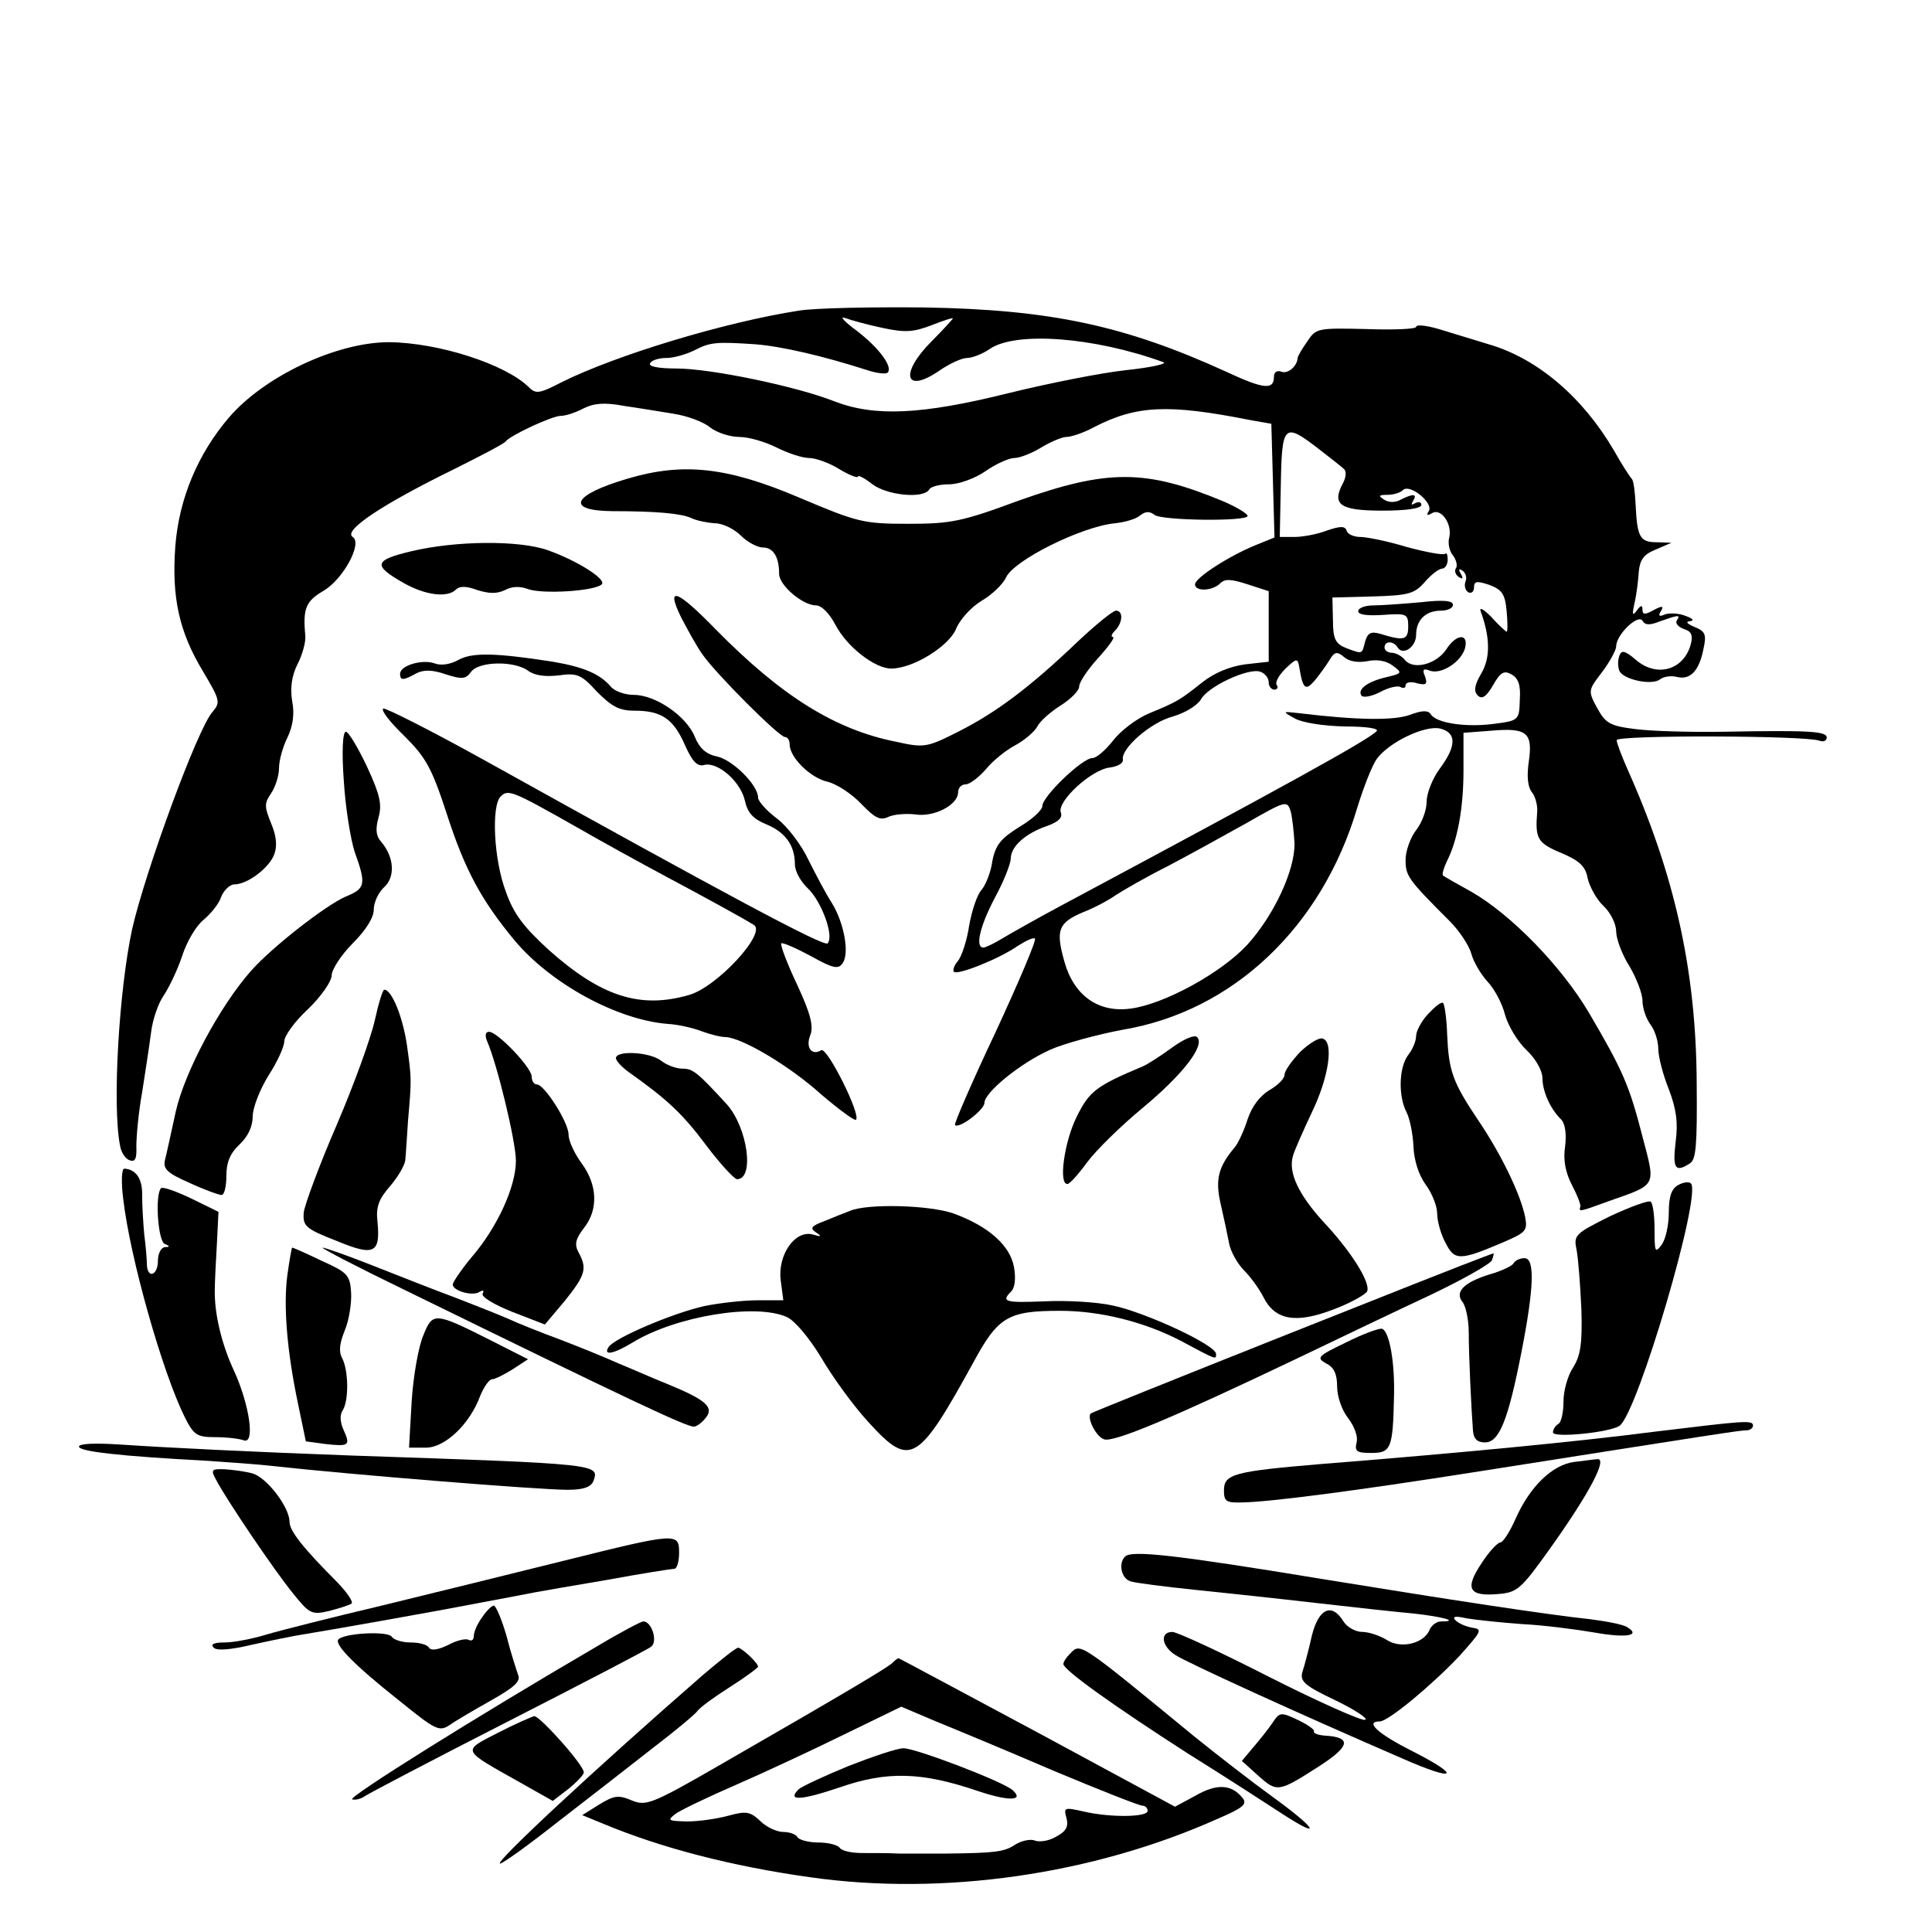 <?xml version="1.0" encoding="UTF-8"?>
<svg data-bbox="15 58.375 332 299.503" viewBox="0 0 367 367" height="489.333" width="489.333" xmlns="http://www.w3.org/2000/svg" data-type="shape">
    <g>
        <path d="M151.8 59c-14.2 2.2-34.9 8.5-45.1 13.6-4.3 2.2-4.9 2.3-6.3.9-4.4-4.3-17-8.4-26.5-8.5-9.9 0-23.6 6.4-30.4 14.3-5.9 6.9-9.5 15.4-10.2 24.5-.7 9.7.7 16.2 5.3 23.8 3.2 5.4 3.3 5.8 1.8 7.6-2.8 3-12.8 30.3-15.3 41.3-2.5 11.6-3.8 33.5-2.3 41.1.2 1.3 1 2.5 1.8 2.8 1.1.4 1.4-.3 1.3-2.7 0-1.7.4-6.4 1.1-10.2.6-3.9 1.4-9 1.7-11.4.3-2.5 1.4-5.6 2.4-7 1-1.5 2.6-4.8 3.5-7.5.9-2.8 2.7-5.8 4.1-6.9 1.3-1.1 2.9-3 3.3-4.3.5-1.3 1.7-2.4 2.5-2.4 2.5 0 6.6-3.1 7.6-5.7.6-1.7.4-3.5-.6-5.9-1.3-3.2-1.3-3.8 0-5.7.8-1.2 1.5-3.3 1.5-4.8 0-1.4.7-4 1.6-5.8 1-2.1 1.4-4.4.9-6.9-.4-2.5-.1-4.8 1-7 .9-1.7 1.6-4.2 1.5-5.4-.5-5.3.1-6.6 3.5-8.6 3.7-2.2 7.4-9 5.5-10.2-1.9-1.2 5.6-6.2 19.5-13 5-2.5 9.2-4.7 9.5-5.1.9-1.2 8.9-4.9 10.5-4.9.9 0 2.8-.6 4.3-1.4 2-1 4-1.2 7.7-.5 2.8.4 7 1.1 9.5 1.5 2.5.4 5.6 1.5 6.9 2.6 1.3 1 3.8 1.8 5.5 1.8 1.8 0 4.9.9 7.1 2 2.2 1.1 4.9 2 6.2 2 1.2 0 3.8.9 5.7 2.1 2 1.2 3.6 1.8 3.6 1.4 0-.3 1.2.3 2.6 1.4 2.8 2.2 9.8 2.9 10.9 1.1.3-.6 2.1-1 3.8-1 1.8 0 4.9-1.1 6.9-2.5s4.5-2.5 5.5-2.5 3.3-.9 5.1-2c1.8-1.1 4-2 4.8-2 .9 0 3.3-.8 5.3-1.9 8-4.1 14-4.4 29.6-1.3l4 .7.3 10.8.3 10.8-3.7 1.5c-5.1 2.1-11.4 6.2-11.4 7.4 0 1.4 3.3 1.3 4.8-.2.9-.9 2.1-.8 5.2.2l4 1.3v13.4l-4.5.5c-2.9.4-5.8 1.6-8.1 3.4-4.4 3.5-4.8 3.7-10.1 5.9-2.4 1-5.4 3.3-6.8 5.1-1.5 1.9-3.2 3.4-4 3.4-1.9 0-9.5 7.3-9.5 9.1 0 .8-2 2.6-4.4 4-3.5 2.2-4.5 3.4-5.1 6.5-.3 2.2-1.3 4.6-2.1 5.5-.8.9-1.8 3.9-2.3 6.7-.4 2.8-1.4 5.8-2.1 6.7-.7.8-1.1 1.8-.8 2.1.7.7 8.7-2.5 12.1-4.9 1.6-1 3-1.7 3.3-1.4.3.3-3.1 8.3-7.5 17.8-4.5 9.5-7.9 17.4-7.7 17.6.8.8 5.6-2.9 5.6-4.2 0-2 6.9-7.6 12.5-10.1 2.7-1.2 9-2.9 13.8-3.8 20.9-3.5 37.8-19.5 44.5-42.1 1.2-3.9 2.8-8 3.7-9.3 2.3-3.2 9.2-6.5 12.1-5.8 3.1.8 3.1 3.3-.1 7.6-1.4 1.9-2.5 4.7-2.5 6.3 0 1.6-.9 4-2 5.4-1.1 1.4-2 4-2 5.6 0 3.1.4 3.7 8.4 11.7 1.9 1.9 3.7 4.7 4.1 6.2.4 1.5 1.8 3.9 3.1 5.3s2.8 4.2 3.3 6.3c.6 2.1 2.4 5.1 4.1 6.7 1.7 1.6 3 3.9 3 5.3 0 2.5 1.5 5.9 3.6 7.9.7.8 1 2.7.7 5.1-.4 2.6.1 5 1.3 7.3 1 1.9 1.7 3.7 1.6 4.1-.3 1-.4 1.1 5.3-1 9.4-3.3 9-2.7 6.5-12.3-2.5-9.7-3.7-12.5-10.1-23.4-5.3-9-14.9-18.8-22.4-23.1-2.7-1.5-5.2-2.9-5.4-3.1-.2-.2.1-1.3.7-2.6 2.1-4.1 3.2-10.2 3.2-17.4v-7.1l5.3-.4c6.8-.6 7.9.4 7.1 5.9-.4 2.8-.2 4.8.6 5.8.6.7 1.1 2.4 1 3.7-.4 5.1 0 5.9 4.5 7.8 3.6 1.5 4.7 2.6 5.1 4.9.4 1.6 1.7 4 3 5.2 1.3 1.2 2.4 3.4 2.4 4.8s1.1 4.4 2.5 6.6c1.3 2.2 2.5 5.2 2.5 6.6 0 1.4.7 3.4 1.5 4.5.8 1 1.5 3.1 1.5 4.6 0 1.5.9 5 2 7.7 1.4 3.7 1.8 6.3 1.3 10-.6 5.1-.1 5.9 2.7 4.1 1.2-.7 1.4-3.6 1.3-15.2-.1-21.5-4.2-39.7-13.2-59.8-1.1-2.5-2-4.9-2-5.4-.1-1 36-.9 38.5.1.8.3 1.4 0 1.4-.6 0-1.2-3.3-1.4-19.6-1.1-6.1.1-13.6-.1-16.7-.5-4.9-.6-5.7-1.1-7.3-4-1.8-3.3-1.7-3.4.9-6.8 1.5-2 2.7-4.2 2.7-4.9 0-2.2 4.1-6.2 5-4.9.5.9 1.4.9 3.4.1 3.4-1.2 3.9-1.3 3.1-.1-.3.5.3 1.2 1.4 1.6 1.4.4 1.7 1.2 1.3 2.8-1.3 5-6.5 6.5-10.5 3-2-1.7-2.7-1.9-3.1-.7-.3.8-.3 2 0 2.8.7 1.7 6.3 2.9 7.8 1.6.7-.5 2.1-.7 3.2-.4 2.5.6 4.2-1.2 5-5.4.6-2.7.3-3.3-1.7-4.1-1.4-.6-1.8-1-.9-1.1.9-.1.6-.5-.8-1-1.2-.5-3-.6-3.9-.3-1.1.5-1.4.3-.8-.6.6-1 .3-1.1-1.4-.2-1.6.9-2.1.9-2.1-.1 0-.9-.3-.9-1.1.2s-.9.8-.4-1.5c.4-1.7.7-4.3.8-5.9.2-2.2.9-3.3 3.2-4.2l3-1.3-2.8-.1c-3.2 0-3.7-1-4-7.1-.1-2.4-.4-4.6-.7-4.9-.3-.3-1.9-2.7-3.4-5.4-5.9-10.1-14.5-17.5-23.8-20.2-2.9-.9-7.2-2.2-9.5-2.9-2.4-.7-4.3-.9-4.3-.4 0 .4-4.3.6-9.5.4-9.2-.2-9.5-.2-11.2 2.4-1 1.4-1.8 2.8-1.8 3.1-.1 1.6-1.9 3.1-3.1 2.6-.8-.3-1.4.1-1.4.9 0 2.6-1.8 2.5-9.1-.9-19.3-8.8-33.4-11.8-57.4-12.2-9.9-.1-20.6.1-23.7.6zm15.9 3.3c4.2.9 5.8.8 9.2-.5 2.3-.9 4.1-1.5 4.1-1.3 0 .1-1.8 2.1-4 4.3-6.1 6.1-5.2 10.1 1.3 5.7 2-1.4 4.4-2.5 5.4-2.5s3-.8 4.3-1.7c4.9-3.4 19.8-2.3 33 2.5.8.3-2.3 1-7 1.5s-14.8 2.5-22.5 4.4c-16.5 4.1-25.4 4.5-33.1 1.5-7.1-2.8-23.4-6.2-29.9-6.2-3.5 0-5.4-.4-5-1 .3-.6 1.7-1 3.1-1 1.4 0 3.8-.7 5.4-1.5 2.9-1.5 4.1-1.6 11.5-1.1 5 .4 12.8 2.2 21.2 4.9 1.8.6 3.5.8 3.9.5 1.1-1.1-1.7-4.8-5.9-8-2.3-1.7-3.3-2.8-2.2-2.4 1.1.4 4.3 1.3 7.2 1.9zm82.7 22.9c2.2 1.7 4.5 3.5 4.9 3.9.5.4.4 1.6-.2 2.7-2.2 4.1-.5 5.2 7.5 5.2 4.5 0 7.4-.4 7.4-1.1 0-.5-.5-.7-1.2-.3-.7.4-.8.3-.4-.4.9-1.4.1-1.5-2.3-.3-1 .6-2.3.6-3.2 0-1.1-.7-1-.9.6-.9 1.2 0 2.5-.4 3-.9 1.3-1.3 5.9 2.5 4.9 4-.5.8-.3.9.6.4 1.7-1.1 3.9 2 3.3 4.6-.3 1 0 2.6.7 3.4.6.8.9 1.9.6 2.4-.4.5-.1 1.3.5 1.7.8.5.9.3.4-.6-.5-.8-.4-1.1.3-.6.6.4.9 1.3.6 2-.3.8-.1 1.7.5 2.1.6.3 1.1-.1 1.1-.9 0-1.2.5-1.3 2.9-.5 2.4.9 3 1.7 3.3 5 .2 2.1.2 3.9 0 3.9-.1 0-1.5-1.2-2.9-2.8-1.5-1.5-2.4-2-2-1 1.8 5 1.8 8.8.1 11.7-1.3 2.2-1.5 3.4-.7 4.2.8.8 1.6.3 2.9-1.9 1.4-2.5 2.1-2.9 3.5-2.1 1.3.7 1.8 2 1.6 4.8-.1 3.9-.2 4-4.9 4.6-5.2.7-10.9-.1-12-1.8-.5-.8-1.6-.8-4 .1-3.1 1.1-10 1-20.8-.3-3.5-.4-3.5-.4-1 1 1.5.8 5.4 1.4 9.5 1.5 4.3 0 6.5.4 6 .9-1.8 1.8-18 10.7-59.5 32.9-4.7 2.5-9.8 5.4-11.5 6.4-1.6 1-3.3 1.8-3.7 1.8-1.6 0-.7-4 2.2-9.5 1.7-3.1 3-6.5 3-7.4 0-2.3 2.8-4.8 6.9-6.2 2.2-.8 3-1.6 2.6-2.6-.7-2.1 5.8-8.1 9.3-8.5 1.5-.2 2.6-.8 2.5-1.5-.4-2.1 5.3-7.1 9.5-8.2 2.4-.7 4.6-2.1 5.3-3.2 1.3-2.5 9.1-6.1 11.3-5.3.9.3 1.6 1.2 1.6 2s.5 1.4 1.1 1.4c.5 0 .8-.4.4-.9-.3-.6.5-1.9 1.7-3.1 2.1-2 2.3-2 2.6-.3.7 4.3 1.2 4.6 3 2.5.9-1.1 2.2-2.9 2.8-3.9.9-1.5 1.4-1.6 2.7-.5 1 .9 2.7 1.1 4.4.8 1.8-.4 3.6-.1 4.8.8 1.9 1.4 1.9 1.5-1 2.2-3.6.8-5.7 2.3-4.9 3.5.3.5 1.9.2 3.5-.6 1.6-.9 3.4-1.3 3.9-1 .6.3 1 .2 1-.3 0-.6 1-.8 2.2-.4 1.7.4 2 .2 1.5-1.3-.6-1.3-.3-1.6.9-1.1 2.2.8 6-1.7 6.7-4.3.7-2.9-1.7-2.7-3.6.3-1.9 2.8-6.2 3.9-7.8 2-.6-.8-1.8-1.4-2.5-1.4-.8 0-1.4-.5-1.4-1 0-1.3 1.7-1.3 2.5 0 1 1.6 3.5-.1 3.5-2.4 0-2.8 1.8-4.6 4.7-4.6 1.3 0 2.3-.5 2.3-1.1 0-.8-1.8-1-6.1-.5-3.4.3-7.5.6-9 .6-1.6 0-2.9.5-2.9 1.1 0 .7 1.8.9 4.8.7 4.4-.3 4.7-.2 4.7 2.2 0 2.6-.8 2.8-5.3 1.4-1.8-.5-2.4-.2-2.9 1.5-.6 2.4-.4 2.4-3.6 1.2-2-.8-2.5-1.7-2.5-5.3l-.1-4.3 7.7-.2c6.8-.2 7.9-.5 9.9-2.8 1.2-1.4 2.7-2.5 3.3-2.5.5 0 1-.8 1-1.7 0-.9-.2-1.4-.5-1.1-.3.3-3.6-.3-7.3-1.3-3.6-1.1-7.6-1.9-8.8-1.9-1.2 0-2.4-.5-2.6-1.2-.3-.9-1.2-.9-3.8 0-1.8.7-4.6 1.2-6.1 1.2h-2.8l.2-10c.2-11.4.6-11.8 7.1-6.8zm-4.5 75c.1 5.1-3.9 13.7-9 19.3-4.9 5.3-15.8 11.3-22.2 12.1-6.1.8-10.7-2.5-12.5-8.9-1.7-6-1.2-7.4 3.5-9.4 2.1-.8 4.9-2.3 6.3-3.3 1.4-.9 5.7-3.4 9.7-5.4 4-2.1 10.7-5.8 15-8.2 7.7-4.4 7.8-4.4 8.5-2.2.3 1.3.6 4 .7 6z"/>
        <path d="M119.3 90.9c-10.6 3.1-12 6.1-3 6.2 8.1 0 13 .4 15 1.3 1 .5 3 .9 4.5 1 1.5 0 3.7 1.1 5 2.4 1.2 1.2 3.1 2.2 4.1 2.2 2 0 3.1 1.8 3.1 5 0 2.2 4.5 6 7 6 1.1 0 2.6 1.6 3.7 3.7 2.2 4.2 7.5 8.3 10.6 8.3 4.1 0 10.9-4.2 12.3-7.5.7-1.8 2.9-4.2 4.9-5.4 1.9-1.1 4-3.1 4.6-4.4 1.5-3.3 14.4-9.7 20.7-10.3 1.9-.2 4-.8 4.8-1.5 1-.8 1.8-.8 2.7-.1 1.3 1.1 17.7 1.3 17.7.2 0-.4-2.1-1.7-4.7-2.8-14.7-6.1-21.9-6.1-38.8-.1-10.8 4-12.9 4.4-21 4.4-8.5 0-9.6-.3-20.5-4.9-13.8-5.9-22.2-6.8-32.7-3.7z"/>
        <path d="M78.2 104.7c-7.2 1.7-7.4 2.7-1.6 6 4.2 2.4 8.4 2.9 10 1.3.7-.7 2-.7 4.1.1 2.3.7 3.7.7 5.2 0 1.3-.7 2.8-.8 4.4-.2 2.7 1 12.7.4 14-.9 1-.9-4.6-4.5-10.3-6.5-5.4-1.9-17.4-1.8-25.8.2z"/>
        <path d="M129.4 117.3c1.2 2.3 3 5.6 4.1 7.1 2.6 3.7 14.5 15.6 15.6 15.6.5 0 .9.6.9 1.4 0 2.5 4 6.4 7.2 7.1 1.7.4 4.6 2.3 6.4 4.2 2.6 2.7 3.6 3.2 5.1 2.5 1-.5 3.3-.7 5.1-.5 3.6.6 8.2-1.8 8.2-4.2 0-.8.6-1.5 1.4-1.5.8 0 2.5-1.3 3.9-2.9 1.3-1.6 3.8-3.6 5.5-4.5 1.7-.9 3.6-2.5 4.2-3.5.5-1.1 2.6-2.9 4.5-4.1 1.9-1.2 3.5-2.8 3.5-3.6 0-.8 1.6-3.2 3.6-5.4s3.3-4 2.8-4c-.4 0-.3-.5.4-1.2 1.5-1.5 1.6-3.8.2-3.8-.6 0-3.9 2.7-7.3 5.9-9 8.6-15.4 13.4-22.5 17-6.1 3.1-6.6 3.2-12 2-11.6-2.3-21.8-8.7-34.2-21.3-7.5-7.7-9.6-8.4-6.6-2.3z"/>
        <path d="M87 125.4c-1.5.8-3.2 1.1-4.5.6-2.3-.8-6.5.4-6.5 2 0 1.3.6 1.3 3.1-.1 1.4-.7 3-.7 5.6.2 3.1 1 3.8.9 4.8-.5 1.5-2 8.2-2.1 10.8-.2 1.2.9 3.2 1.2 5.8.9 3.5-.5 4.3-.2 7.3 3.1 2.8 2.8 4.2 3.6 7.1 3.6 5.1 0 7.4 1.5 9.6 6.5 1.4 3.2 2.4 4.2 3.7 3.8 2.6-.6 6.9 3.2 7.7 6.8.5 2.3 1.6 3.5 4.1 4.5 3.6 1.5 5.4 4 5.4 7.6 0 1.3 1.1 3.3 2.5 4.6 2.6 2.5 5 9.1 3.7 10.4-.7.7-19.7-9.5-65.2-34.8-10.1-5.6-18.8-10-19.2-9.8-.5.3 1.3 2.6 4 5.2 4.1 4.1 5.2 6 8.1 14.9 3.4 10.5 6.5 16.3 12.9 24 6.8 8.1 19.3 15 29 15.8 2 .1 5 .8 6.5 1.4 1.6.6 3.6 1.1 4.5 1.1 3.1.1 12.1 5.4 18.2 10.9 3.4 2.9 6.4 5.1 6.6 4.8 1-.9-5.5-13.9-6.6-13.2-1.8 1.1-3-.5-2.1-2.8.7-1.7.1-4.1-2.5-9.7-1.9-4-3.2-7.5-3-7.8.3-.2 2.8.9 5.6 2.4 4.3 2.4 5.3 2.6 6.1 1.3 1.3-1.9.2-7.7-2.1-11.4-1.1-1.7-3-5.3-4.4-8.1-1.3-2.8-4-6.4-6-7.9s-3.6-3.3-3.6-4c0-2.4-4.9-7.2-7.8-7.8-2-.4-3.3-1.5-4.2-3.7-1.6-4-7.5-8-11.6-8-1.7 0-3.7-.7-4.4-1.6-2.1-2.4-5.1-3.7-11-4.7-10.9-1.7-15.4-1.8-18-.3zm21.8 31.3c5.2 3 13.2 7.4 17.7 9.8 7.5 4 14.8 8 16.7 9.2 2.5 1.5-7 11.8-12.3 13.3-9.3 2.7-16.7.3-26.6-8.5-4.7-4.3-6.7-6.8-8.2-11.1-2.3-6-2.8-16.3-1-18.1 1.4-1.4 2.2-1.1 13.7 5.4z"/>
        <path d="M65.3 148.2c.3 5.1 1.3 11.3 2.1 13.7 2.2 6.1 2 6.9-1.7 8.4-3.9 1.7-14 9.6-18 14.1-6 6.8-12.6 19.2-14.3 26.7-.9 4.1-1.8 8.3-2.1 9.4-.3 1.6.6 2.4 4.7 4.2 2.8 1.3 5.6 2.3 6.1 2.3s.9-1.6.9-3.6c0-2.6.7-4.3 2.5-6 1.6-1.5 2.5-3.4 2.5-5.3 0-1.7 1.4-5.2 3-7.8 1.7-2.6 3-5.5 3-6.5s2-3.8 4.5-6.1c2.5-2.4 4.5-5.3 4.5-6.4 0-1.1 1.8-3.9 4-6.1 2.5-2.5 4-4.9 4-6.4 0-1.4.9-3.3 2-4.3 2.1-1.9 1.9-5.7-.6-8.6-1-1.1-1.1-2.4-.5-4.6.7-2.5.3-4.3-2.2-9.7-1.7-3.6-3.5-6.6-4-6.6-.6 0-.8 3.7-.4 9.2z"/>
        <path d="M71.2 193.8c-.7 3.2-3.9 12.1-7.2 19.8-3.3 7.6-6.1 15.2-6.3 16.7-.2 2.6.3 3.1 6.2 5.4 7.2 3 8.4 2.4 7.8-3.7-.3-2.7.2-4.2 2.5-6.8 1.5-1.8 2.8-4 2.8-5 .1-.9.3-4.2.5-7.2.7-8.1.7-8-.2-14.5-.8-5.4-2.9-10.5-4.3-10.5-.3 0-1.1 2.6-1.8 5.8z"/>
        <path d="M271.2 192.7c-1.2 1.3-2.2 3.2-2.2 4.1 0 1-.7 2.6-1.5 3.6-1.8 2.4-1.9 7.9-.3 10.9.6 1.2 1.2 4.1 1.3 6.5.1 2.6 1 5.4 2.3 7.2 1.2 1.6 2.2 4.1 2.2 5.5 0 1.4.7 4 1.6 5.6 1.7 3.4 2.7 3.4 10.9-.1 4.4-1.9 4.7-2.2 4.2-4.9-.9-4.3-4.5-11.8-8.9-18.3-4.9-7.3-5.6-9.4-5.9-16.3-.1-3.1-.5-5.8-.8-6-.4-.2-1.6.8-2.9 2.2z"/>
        <path d="M92.5 197.7c2 4.6 5.5 19.2 5.5 22.8 0 4.9-3.5 12.6-8.4 18.3-2 2.4-3.6 4.8-3.6 5.2 0 1.2 3.8 2.3 5.1 1.4.7-.4.9-.3.6.3-.4.6 2.1 2.1 5.6 3.5l6.2 2.4 3.8-4.5c3.9-4.9 4.3-6.1 2.6-9.2-.8-1.5-.6-2.5 1-4.6 2.8-3.5 2.6-8.2-.4-12.3-1.4-1.9-2.5-4.3-2.5-5.5 0-2.3-4.6-9.5-6-9.5-.6 0-1-.7-1-1.5 0-1.7-6.5-8.5-8.1-8.5-.7 0-.8.7-.4 1.7z"/>
        <path d="M222.5 199.1c-2.2 1.6-4.7 3.2-5.5 3.5-8.8 3.7-10.1 4.7-12.5 9.6-2.3 4.6-3.5 12.9-1.7 12.7.4 0 2.1-1.9 3.7-4.1 1.7-2.3 6.4-6.9 10.5-10.3 7.6-6.3 12-11.9 10.4-13.5-.5-.5-2.6.4-4.9 2.1z"/>
        <path d="M247 199.8c-1.6 1.7-3 3.6-3 4.4 0 .7-1.3 2-2.9 2.9-1.8 1.1-3.3 3.1-4.1 5.5-.7 2.2-1.8 4.6-2.5 5.4-3.1 3.7-3.7 6.1-2.6 10.8.6 2.6 1.3 5.9 1.6 7.5.3 1.5 1.6 3.8 2.8 5 1.2 1.2 2.9 3.5 3.7 5.1 2.2 4.4 6.2 5.1 13.4 2.3 3.2-1.2 6-2.8 6.3-3.4.7-1.7-3.2-7.8-8.4-13.3-4.7-5.2-6.6-9.3-5.7-12.4.3-1.1 2-4.9 3.6-8.3 3.2-6.6 4.2-13.3 2.1-14-.7-.3-2.6.9-4.3 2.5z"/>
        <path d="M117 201c0 .5 1.1 1.7 2.5 2.7 7.3 5.2 10.1 7.8 14.6 13.8 2.7 3.6 5.4 6.5 5.9 6.5 3.4 0 2-9.9-2-14.3-5.6-6.1-6.4-6.7-8.4-6.7-1.2 0-3-.7-4-1.5-2.2-1.7-8.6-2-8.6-.5z"/>
        <path d="M23.4 227.7c1.3 11.3 7.5 33.1 11.7 41.5 1.7 3.4 2.3 3.8 5.8 3.8 2.2 0 4.6.3 5.4.6 2.2.8 1.1-6.7-1.8-13.1-2.4-5.1-3.8-11-3.7-15.5 0-1.4.2-5.3.4-8.7l.3-6.1-5.1-2.5c-2.9-1.4-5.5-2.3-5.8-2-1.2 1.2-.6 10.1.7 10.6 1 .4 1 .6 0 .6-.7.1-1.3 1.2-1.3 2.6 0 2.8-2 3.5-2.1.7 0-.9-.2-3.5-.5-5.7-.2-2.2-.4-5.5-.4-7.4.1-3.2-1.2-5-3.4-5.1-.5 0-.6 2.6-.2 5.7z"/>
        <path d="M318.8 225.1c-1.3.7-1.8 2.2-1.8 5.3 0 2.3-.6 5.1-1.4 6.1-1.2 1.6-1.3 1.3-1.3-2.9 0-2.5-.3-4.9-.7-5.3-.3-.4-3.8.9-7.7 2.7-6.8 3.4-7 3.6-6.4 6.5.3 1.6.7 6.7.9 11.3.2 6.6-.2 8.8-1.6 11-1 1.5-1.8 4.4-1.8 6.4s-.4 4-1 4.3c-.5.3-1 1-1 1.6 0 1.1 11 0 12.7-1.3 3.5-2.8 15.6-43.9 13.5-46-.4-.4-1.5-.2-2.4.3z"/>
        <path d="M161.5 230c-1.1.4-3.3 1.3-5 2-2.4.9-2.7 1.3-1.5 2.1 1.2.8 1 .9-.6.4-3.4-.9-6.7 3.9-6.1 8.7l.5 3.8H144c-2.7 0-7.3.5-10.2 1.1-5.9 1.3-17.2 6.1-18.2 7.8-1.1 1.7 1 1.3 4.6-.9 8.2-5 23.4-7.5 29.3-4.8 1.5.7 4.2 3.9 6.5 7.7 2.1 3.6 6.2 9.3 9.2 12.5 7.7 8.4 9.2 7.5 19.7-11.6 4.7-8.7 6.6-9.8 16.5-9.8 7.6 0 16 2.1 22.9 5.7 6.9 3.7 6.7 3.6 6.7 2.5 0-1.7-13.4-7.9-19.6-9.2-3.1-.7-9-1-13-.8-7.5.3-8.3.1-6.3-1.9.7-.7.9-2.5.5-4.7-.8-4.1-4.9-7.7-11.5-10.1-4.6-1.6-16.3-1.9-19.6-.5z"/>
        <path d="M54.6 242.1c-.8 5.9-.1 14.5 2 24.5l1.5 7.2 3.7.5c4.5.5 4.8.3 3.5-2.6-.7-1.5-.8-2.9-.2-3.8 1.2-1.9 1.1-7.6-.1-9.9-.7-1.3-.5-2.8.5-5.3.8-1.9 1.3-5.1 1.2-7.1-.2-3.4-.7-3.9-5.6-6.1-2.9-1.4-5.4-2.5-5.6-2.5-.1 0-.5 2.3-.9 5.1z"/>
        <path d="M77 245.1c42.5 20.8 53.3 25.9 54.8 25.9.5 0 1.5-.7 2.2-1.6 1.7-2 .3-3.4-7-6.4-3-1.2-7.3-3.1-9.5-4-2.2-1-7.1-3-11-4.5-3.8-1.4-8.3-3.2-10-4-1.6-.7-6.1-2.5-10-4-3.8-1.4-10.9-4.2-15.7-6.1-4.8-1.9-9.1-3.4-9.5-3.4-.5 0 6.6 3.7 15.7 8.1z"/>
        <path d="M282 238.7c-5 1.8-74.6 29.5-74.8 29.8-.8.8 1 4.4 2.5 4.9 1.7.7 12.7-3.9 36.8-15.4 7.7-3.7 19-9.1 25.2-12 6.1-2.9 11.4-5.9 11.7-6.6.3-.8.4-1.4.3-1.3-.1 0-.9.3-1.7.6z"/>
        <path d="M287.5 240c-.3.5-2.4 1.5-4.6 2.1-4.8 1.5-6.6 3.3-5.1 5.2.6.7 1.2 3.3 1.2 5.8 0 4.6.5 14.7.8 18.6.1 1.6.8 2.3 2.3 2.3 2.7 0 4.4-4.3 6.9-17.1 2.4-12.2 2.6-17.9.6-17.9-.8 0-1.8.4-2.1 1z"/>
        <path d="M80.4 253.7c-.9 2.1-1.9 7.7-2.2 12.5l-.5 8.8h3.2c3.6 0 8.3-4.4 10.3-9.8.7-1.7 1.7-3.2 2.3-3.2.5 0 2.3-.9 3.9-1.9l2.9-1.9-6.9-3.5c-10.9-5.5-11.2-5.5-13-1z"/>
        <path d="M255.7 255c-5.4 2.6-5.7 2.9-3.8 4 1.5.7 2.1 2 2.1 4.4 0 1.9.9 4.5 2.1 6 1.2 1.6 1.9 3.5 1.6 4.6-.4 1.7 0 2 2.8 2 3.7 0 4.1-.8 4.3-10.6.2-6.7-.9-12.6-2.3-13-.6-.1-3.6 1-6.8 2.6z"/>
        <path d="M314 272c-13.9 1.8-36.5 4-63 6.1-16.6 1.4-18.5 1.9-18.5 5 0 2.1.4 2.4 3.5 2.3 5.2-.1 20.9-2.1 45-5.9 45.1-7.1 49.5-7.8 50.8-7.8.6 0 1.2-.4 1.2-.9 0-1.1-1.7-.9-19 1.2z"/>
        <path d="M15 274.8c0 .9 7.5 1.8 24.5 2.7 4.4.3 10 .7 12.5 1 14.4 1.6 50.4 4.5 55.8 4.5 3 0 4.4-.5 4.9-1.6 1.2-3.3 1.6-3.3-45.7-4.9-19.2-.7-35.3-1.5-44.2-2.1-4.7-.3-7.8-.2-7.8.4z"/>
        <path d="M299.1 277.7c-4.2.5-8.5 4.7-11.2 10.8-1.1 2.5-2.4 4.5-2.9 4.5s-2.2 1.8-3.6 4c-3.2 4.8-2.4 6.3 3.2 5.8 3.6-.3 4.3-.9 9.6-8.3 7.8-10.9 11.4-17.8 9.1-17.3-.5 0-2.3.3-4.2.5z"/>
        <path d="M41.1 281.2c2 3.8 11 17.1 14.5 21.4 3.2 4 3.6 4.2 7 3.4 1.9-.5 3.8-1.1 4.2-1.4.3-.4-.9-2.1-2.6-3.9-6.6-6.6-9.2-9.9-9.2-11.6 0-2.8-4.3-8.4-7-9.2-1.4-.4-3.8-.7-5.3-.8-2.6-.1-2.7.1-1.6 2.1z"/>
        <path d="M107 296.5c-9.6 2.4-25.1 6.2-34.5 8.5-9.3 2.2-19.2 4.7-21.9 5.5-2.6.8-6.2 1.5-7.9 1.5-2 0-2.8.3-2.1 1 .6.6 3.2.4 7.4-.6 3.6-.8 8-1.7 10-2 4.3-.7 22.6-3.9 33.5-6 4.4-.8 8.9-1.7 10-1.9 1.1-.2 7.3-1.3 13.9-2.4 6.5-1.2 12.3-2.1 12.7-2.1.5 0 .9-1.4.9-3 0-3.9-.3-3.9-22 1.5z"/>
        <path d="M213.7 295.7c-1.3 1.3-.7 4.2 1.1 4.7.9.3 6.4 1 12.2 1.6 5.8.6 16.1 1.7 23 2.5 6.9.8 15.2 1.7 18.5 2 5.5.6 8.8 1.5 5.3 1.5-.9 0-1.8.7-2.2 1.5-1 2.7-5.5 3.8-8.2 2-1.3-.8-3.4-1.5-4.6-1.5-1.3 0-2.9-.9-3.6-2-2.2-3.6-4.7-2.5-6 2.7-.6 2.7-1.4 5.7-1.8 6.9-.5 1.8.4 2.6 6.3 5.4 3.7 1.8 6.3 3.5 5.6 3.7-.7.2-8.8-3.4-18.1-8.1-9.2-4.7-17.6-8.6-18.5-8.6-2.4 0-2.1 2.7.6 4.4 2.1 1.4 23.8 11.3 43 19.6 10.4 4.6 11.6 3.5 1.7-1.5-6.3-3.2-8.8-5.5-5.9-5.5 1.6 0 9.8-6.8 15.1-12.4 4.2-4.7 4.5-5.1 2.5-5.4-1.2-.2-2.6-.8-3.2-1.4-.7-.7-.1-.9 2-.4 1.7.3 6.4.8 10.5 1.1 4.1.2 10.3 1 13.8 1.6 6.1 1.1 9 .6 6.3-1-.7-.5-3.8-1.1-6.9-1.5-8.4-.9-26.8-3.7-50.7-7.6-28-4.6-36.6-5.6-37.8-4.3z"/>
        <path d="M91.6 307.2c-.9 1.2-1.6 2.8-1.6 3.6 0 .7-.4 1-1 .7-.5-.3-2.3.1-3.9 1-1.9.9-3.2 1.1-3.6.5-.3-.6-1.9-1-3.5-1s-3.2-.5-3.6-1.1c-.7-1.1-8.9-.7-10.1.5-.9.9 3 4.9 11.6 11.7 6.8 5.5 7.5 5.9 9.5 4.6 1.1-.8 4.7-2.9 7.9-4.7 4.4-2.5 5.7-3.6 5.1-4.9-.3-.9-1.4-4.2-2.2-7.4-.9-3.1-2-5.7-2.4-5.7-.4 0-1.4 1-2.2 2.2z"/>
        <path d="M113.3 312.8c-22.8 13.3-47.4 28.7-46.4 29 .6.2 1.7-.1 2.4-.6s12.9-6.9 27.2-14.2c14.3-7.3 26.6-13.7 27.2-14.2 1.3-1 .1-4.8-1.5-4.8-.4 0-4.4 2.1-8.9 4.8z"/>
        <path d="M133.5 318.2C113.3 335.8 93.7 354 95 354c.5 0 5.5-3.6 11.2-8.1 5.7-4.4 13.8-10.7 18-14 4.2-3.2 8-6.4 8.3-6.9.4-.6 3.1-2.6 6.1-4.5 3-1.9 5.4-3.7 5.4-3.9 0-.7-3.1-3.6-3.8-3.6-.4 0-3.4 2.4-6.7 5.2z"/>
        <path d="M203.2 314.2c-.7.7-1.2 1.5-1.2 1.9 0 1.1 9.5 7.9 23.5 16.9 7.2 4.5 15.4 9.8 18.3 11.7 7.6 4.9 6.2 2.6-2.1-3.4-4-2.9-10.7-8.1-14.9-11.5-22.4-18.4-21.5-17.7-23.6-15.6z"/>
        <path d="M169.5 315.9c-1 .9-6.9 4.5-32.8 19.4-13 7.5-14 7.8-16.7 6.7-2.6-1.1-3.4-.9-6.2.8l-3.2 2 3.9 1.6c11 4.6 24.4 8.1 39.4 10.2 25.3 3.6 53.7-.5 77.4-11.1 4.9-2.1 5.7-2.8 4.7-4-2.1-2.6-4.9-2.7-8.9-.4l-3.9 2.1-26.1-14.1c-14.4-7.7-26.3-14.1-26.4-14.1-.2 0-.7.4-1.2.9zm30.7 20.5c8.6 3.6 16.2 6.6 16.8 6.6.5 0 1 .4 1 1 0 1.2-7.1 1.3-12.2.1-3.6-.8-3.8-.8-3.2 1.3.4 1.6-.1 2.5-2 3.5-1.3.8-3.2 1.1-4.1.7-.9-.3-2.6.1-3.8.9-2 1.3-3.9 1.5-12.9 1.6h-9c-1.8-.1-5-.1-7-.1s-3.9-.4-4.3-1c-.3-.5-2.1-1-4-1s-3.7-.5-4-1c-.3-.6-1.6-1-2.7-1-1.2 0-3.2-.9-4.4-2.1-1.9-1.8-2.7-1.9-6-1-2.2.6-5.7 1.1-7.9 1.1-3.7-.1-3.8-.2-2.1-1.5 1-.7 6.2-3.2 11.5-5.5s14.5-6.6 20.4-9.5l10.9-5.3 6.6 2.8c3.7 1.5 13.8 5.7 22.4 9.4z"/>
        <path d="M161.1 335.5c-4.6 1.9-8.9 3.9-9.4 4.4-2.3 2.3.5 2.1 7.9-.4 8.9-3.1 15.5-2.9 26.1.7 5.9 2 8.9 1.9 6.7-.1-1.6-1.6-18.7-8.1-20.8-8-1.2 0-5.9 1.6-10.5 3.4z"/>
        <path d="M241.7 327.3c-.8 1.2-2.5 3.3-3.7 4.7l-2.1 2.5 3.1 2.8c3.6 3.2 3.8 3.2 11.6-1.8 5.9-3.8 6.2-5.5 1.1-5.8-1.4-.1-2.3-.5-2.1-.8.2-.3-1.2-1.3-3.1-2.2-3.2-1.5-3.4-1.5-4.8.6z"/>
        <path d="M94.5 329.2c-6.8 3.5-6.9 3.1 4.3 9.4l6.2 3.5 3-2.3c1.6-1.3 2.9-2.7 2.9-3.1.1-1.3-8.3-10.7-9.4-10.7-.5.1-3.7 1.5-7 3.2z"/>
    </g>
</svg>
